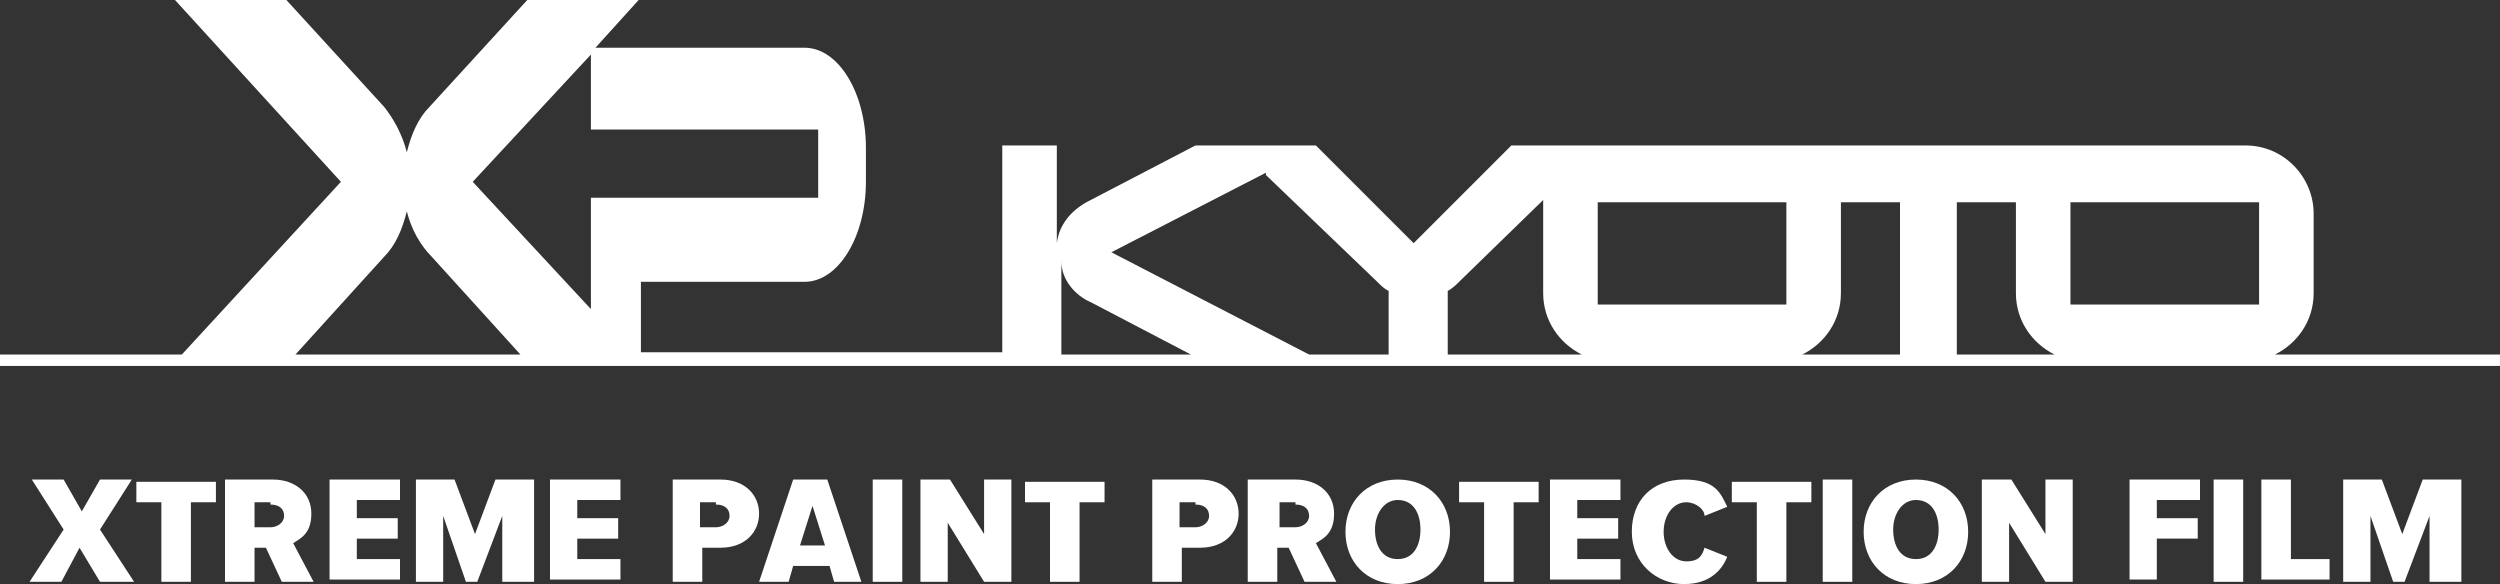 <?xml version="1.0" encoding="UTF-8"?>
<svg xmlns="http://www.w3.org/2000/svg" version="1.1" viewBox="0 0 110 25.7">
  <rect x="0" y="0" width="110" height="25.7" fill="#333333" stroke="none"/>
  <defs>
    <style>
      .cls-1 {
        fill: #fff;
      }
    </style>
  </defs>
  <!-- Generator: Adobe Illustrator 28.6.0, SVG Export Plug-In . SVG Version: 1.2.0 Build 709)  -->
  <g>
    <g id="_レイヤー_1" data-name="レイヤー_1">
      <path class="cls-1" d="M4.4,25.6l-.9-1.5-.8,1.5h-1.4l1.5-2.3-1.4-2.2h1.4l.8,1.4.8-1.4h1.4l-1.4,2.2,1.5,2.3h-1.5Z"/>
      <path class="cls-1" d="M7.1,25.6v-3.5h-1.1v-.9h3.5v.9h-1.1v3.5s-1.3,0-1.3,0Z"/>
      <path class="cls-1" d="M12.4,25.6l-.7-1.5h-.5v1.5h-1.3v-4.5h2.1c1,0,1.7.6,1.7,1.5s-.5,1.1-.8,1.3l.9,1.7h-1.4ZM11.9,22.1h-.7v1.1h.7c.3,0,.6-.2.6-.5s-.2-.5-.6-.5h0Z"/>
      <path class="cls-1" d="M14.5,25.6v-4.5h3.1v.9h-1.9v.8h1.8v.9h-1.8v.9h1.9v.9h-3.1Z"/>
      <path class="cls-1" d="M22.1,25.6v-2.9l-1.1,2.9h-.5l-1-2.9v2.9h-1.2v-4.5h1.7l.9,2.4.9-2.4h1.7v4.5h-1.4Z"/>
      <path class="cls-1" d="M24.2,25.6v-4.5h3.1v.9h-1.9v.8h1.8v.9h-1.8v.9h1.9v.9h-3.1Z"/>
      <path class="cls-1" d="M29.6,25.6v-4.5h2.1c1.1,0,1.7.7,1.7,1.5s-.6,1.5-1.7,1.5h-.8v1.5h-1.3ZM31.5,22.1h-.7v1.1h.7c.3,0,.6-.2.6-.5s-.2-.5-.6-.5h0Z"/>
      <path class="cls-1" d="M36.7,25.6l-.2-.7h-1.6l-.2.7h-1.3l1.5-4.5h1.5l1.5,4.5h-1.3,0ZM35.8,22.1l-.6,1.9h1.1l-.6-1.9h0Z"/>
      <path class="cls-1" d="M38.4,25.6v-4.5h1.3v4.5h-1.3Z"/>
      <path class="cls-1" d="M43.3,25.6l-1.6-2.6v2.6h-1.2v-4.5h1.3l1.5,2.4v-2.4h1.2v4.5h-1.2Z"/>
      <path class="cls-1" d="M46.2,25.6v-3.5h-1.1v-.9h3.5v.9h-1.1v3.5h-1.3Z"/>
      <path class="cls-1" d="M50.7,25.6v-4.5h2.1c1.1,0,1.7.7,1.7,1.5s-.6,1.5-1.7,1.5h-.8v1.5h-1.3ZM52.6,22.1h-.7v1.1h.7c.3,0,.6-.2.6-.5s-.2-.5-.6-.5h0Z"/>
      <path class="cls-1" d="M57.4,25.6l-.7-1.5h-.5v1.5h-1.3v-4.5h2.1c1,0,1.7.6,1.7,1.5s-.5,1.1-.8,1.3l.9,1.7h-1.4ZM57,22.1h-.7v1.1h.7c.3,0,.6-.2.6-.5s-.2-.5-.6-.5h0Z"/>
      <path class="cls-1" d="M61.5,21.1c1.4,0,2.3,1,2.3,2.3s-.9,2.3-2.3,2.3-2.3-1-2.3-2.3.9-2.3,2.3-2.3ZM61.5,22c-.6,0-1,.6-1,1.3s.3,1.3,1,1.3,1-.6,1-1.3-.3-1.3-1-1.3Z"/>
      <path class="cls-1" d="M65.3,25.6v-3.5h-1.1v-.9h3.5v.9h-1.1v3.5h-1.3Z"/>
      <path class="cls-1" d="M68.2,25.6v-4.5h3.1v.9h-1.9v.8h1.8v.9h-1.8v.9h1.9v.9h-3.1Z"/>
      <path class="cls-1" d="M71.8,23.4c0-1.4.9-2.3,2.3-2.3s1.6.6,1.9,1.2l-1,.4c0-.3-.4-.6-.8-.6-.6,0-1,.6-1,1.3s.4,1.3,1,1.3.7-.3.8-.6l1,.4c-.2.5-.7,1.2-1.9,1.2s-2.3-.9-2.3-2.3Z"/>
      <path class="cls-1" d="M77.3,25.6v-3.5h-1.1v-.9h3.5v.9h-1.1v3.5h-1.3Z"/>
      <path class="cls-1" d="M80.2,25.6v-4.5h1.3v4.5h-1.3Z"/>
      <path class="cls-1" d="M84.3,21.1c1.4,0,2.3,1,2.3,2.3s-.9,2.3-2.3,2.3-2.3-1-2.3-2.3.9-2.3,2.3-2.3ZM84.3,22c-.6,0-1,.6-1,1.3s.3,1.3,1,1.3,1-.6,1-1.3-.3-1.3-1-1.3Z"/>
      <path class="cls-1" d="M90,25.6l-1.6-2.6v2.6h-1.2v-4.5h1.3l1.5,2.4v-2.4h1.2v4.5h-1.2Z"/>
      <path class="cls-1" d="M93.7,25.6v-4.5h3.1v.9h-1.9v.8h1.8v.9h-1.8v1.8h-1.3.1Z"/>
      <path class="cls-1" d="M97.4,25.6v-4.5h1.3v4.5h-1.3Z"/>
      <path class="cls-1" d="M99.5,25.6v-4.5h1.3v3.5h1.7v.9h-3Z"/>
      <path class="cls-1" d="M106.9,25.6v-2.9l-1.1,2.9h-.5l-1-2.9v2.9h-1.2v-4.5h1.7l.9,2.4.9-2.4h1.7v4.5h-1.4Z"/>
      <path class="cls-1" d="M100.1,15.6c1-.5,1.7-1.5,1.7-2.7v-3.5c0-1.6-1.3-3-3-3h-32.3l-4.3,4.3-4.3-4.3h-5.3l-4.8,2.5c-.7.4-1.2,1-1.3,1.8v-4.3h-2.4v9.1h-15.9v-3.1h7.2c1.5,0,2.7-2,2.7-4.4v-1.5c0-2.4-1.2-4.4-2.7-4.4h-9.2L28.1,0h-4.9l-4.3,4.7c-.5.5-.8,1.2-1,2-.2-.8-.6-1.5-1-2L12.6,0h-4.9l7.3,8-7,7.6H0v.5h110v-.5h-9.9ZM91.1,8.9h8.3v4.5h-8.3v-4.5ZM88.7,8.9v4c0,1.2.7,2.2,1.7,2.7h-4.3v-6.7h2.6ZM81,8.9h2.6v6.7h-4.3c1-.5,1.7-1.5,1.7-2.7v-4h0ZM70.3,8.9h8.3v4.5h-8.3v-4.5ZM64.2,12.4l3.7-3.6v4.1c0,1.2.7,2.2,1.7,2.7h-5.9v-2.8c.2-.1.4-.3.5-.4h0ZM55.7,7.7l4.9,4.7c.2.2.3.3.5.4v2.8h-3.5l-8.7-4.5,6.8-3.5h0ZM46.7,11.5c0,.8.6,1.5,1.3,1.8l4.4,2.3h-5.7v-4.1h0ZM26,2.3v3.4h10v3h-10v4.9l-5.2-5.6,5.2-5.6h0ZM16.9,11.3c.5-.5.8-1.2,1-2,.2.8.6,1.5,1.1,2l3.9,4.3h-9.9l3.9-4.3h0Z"/>
    </g>
  </g>
</svg>